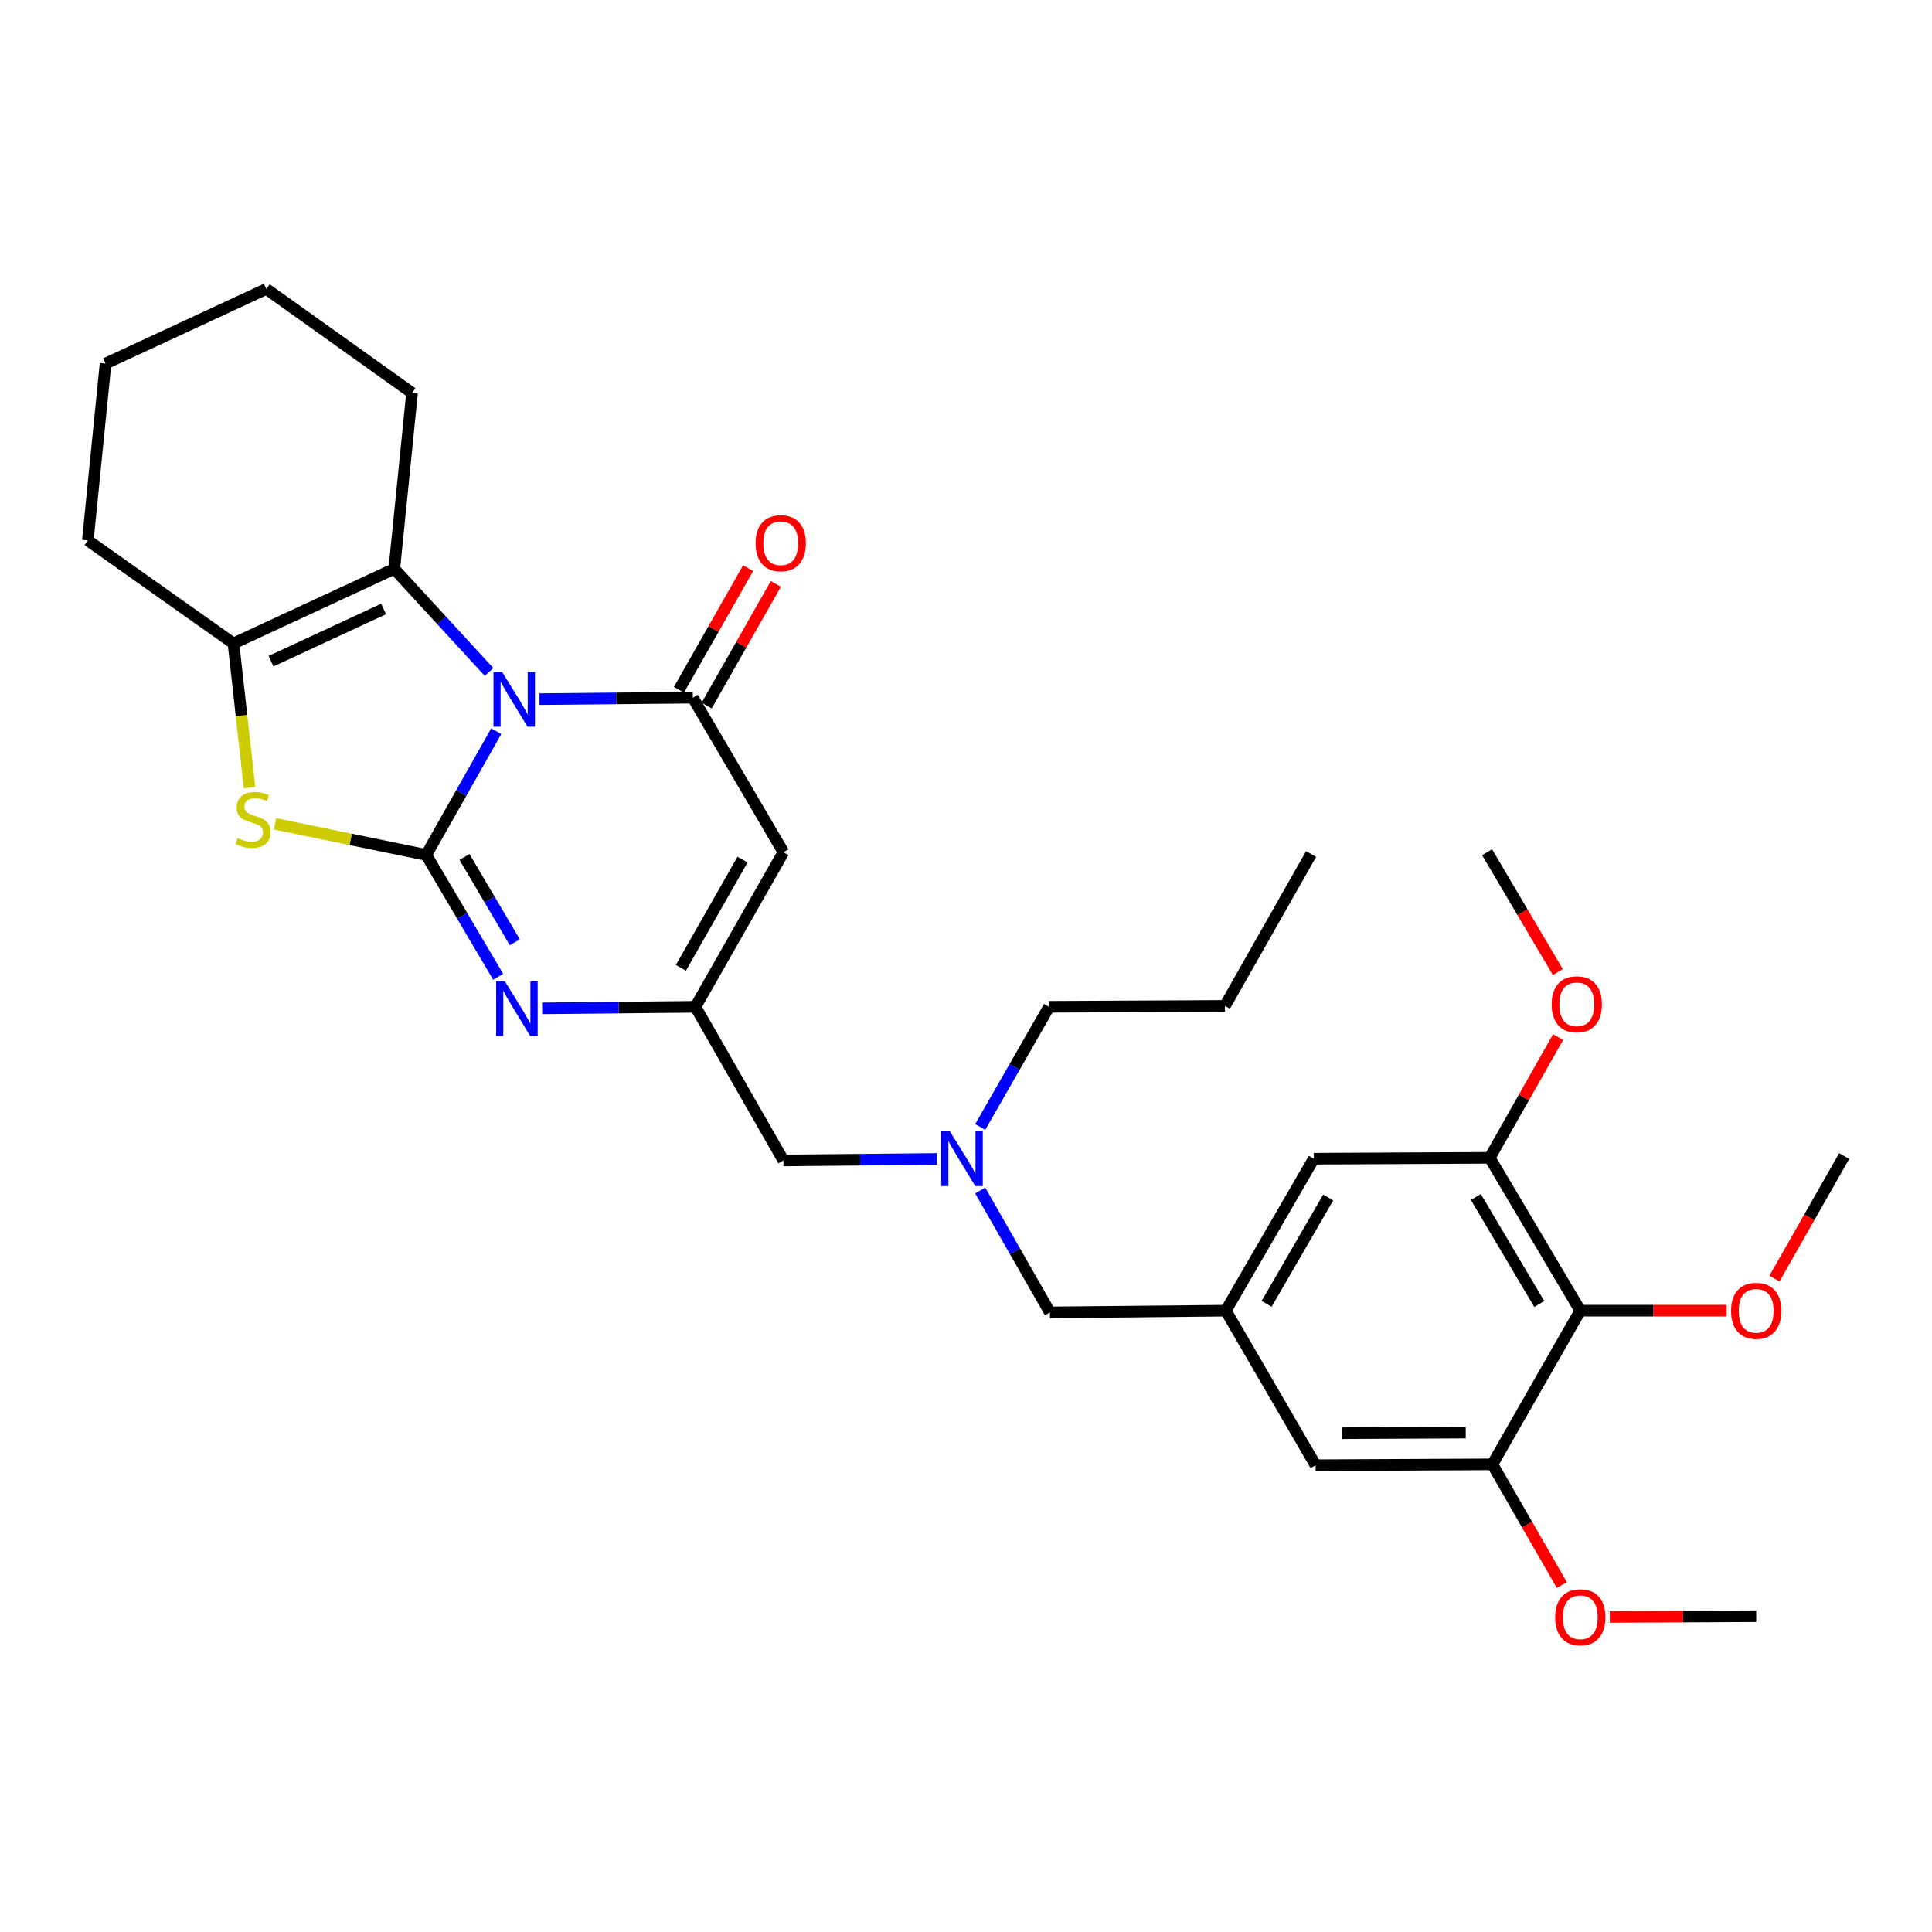 <?xml version='1.0' encoding='iso-8859-1'?>
<svg version='1.1' baseProfile='full'
              xmlns='http://www.w3.org/2000/svg'
                      xmlns:rdkit='http://www.rdkit.org/xml'
                      xmlns:xlink='http://www.w3.org/1999/xlink'
                  xml:space='preserve'
width='1000px' height='1000px' viewBox='0 0 1000 1000'>
<!-- END OF HEADER -->
<rect style='opacity:1.0;fill:#FFFFFF;stroke:none' width='1000' height='1000' x='0' y='0'> </rect>
<path class='bond-0' d='M 256.852,378.468 L 238.739,410.489' style='fill:none;fill-rule:evenodd;stroke:#0000FF;stroke-width:6px;stroke-linecap:butt;stroke-linejoin:miter;stroke-opacity:1' />
<path class='bond-0' d='M 238.739,410.489 L 220.625,442.51' style='fill:none;fill-rule:evenodd;stroke:#000000;stroke-width:6px;stroke-linecap:butt;stroke-linejoin:miter;stroke-opacity:1' />
<path class='bond-1' d='M 279.221,361.87 L 318.909,361.488' style='fill:none;fill-rule:evenodd;stroke:#0000FF;stroke-width:6px;stroke-linecap:butt;stroke-linejoin:miter;stroke-opacity:1' />
<path class='bond-1' d='M 318.909,361.488 L 358.598,361.106' style='fill:none;fill-rule:evenodd;stroke:#000000;stroke-width:6px;stroke-linecap:butt;stroke-linejoin:miter;stroke-opacity:1' />
<path class='bond-4' d='M 253.136,347.812 L 228.608,321.121' style='fill:none;fill-rule:evenodd;stroke:#0000FF;stroke-width:6px;stroke-linecap:butt;stroke-linejoin:miter;stroke-opacity:1' />
<path class='bond-4' d='M 228.608,321.121 L 204.08,294.431' style='fill:none;fill-rule:evenodd;stroke:#000000;stroke-width:6px;stroke-linecap:butt;stroke-linejoin:miter;stroke-opacity:1' />
<path class='bond-2' d='M 220.625,442.51 L 239.231,474.042' style='fill:none;fill-rule:evenodd;stroke:#000000;stroke-width:6px;stroke-linecap:butt;stroke-linejoin:miter;stroke-opacity:1' />
<path class='bond-2' d='M 239.231,474.042 L 257.837,505.574' style='fill:none;fill-rule:evenodd;stroke:#0000FF;stroke-width:6px;stroke-linecap:butt;stroke-linejoin:miter;stroke-opacity:1' />
<path class='bond-2' d='M 240.425,443.58 L 253.449,465.653' style='fill:none;fill-rule:evenodd;stroke:#000000;stroke-width:6px;stroke-linecap:butt;stroke-linejoin:miter;stroke-opacity:1' />
<path class='bond-2' d='M 253.449,465.653 L 266.473,487.725' style='fill:none;fill-rule:evenodd;stroke:#0000FF;stroke-width:6px;stroke-linecap:butt;stroke-linejoin:miter;stroke-opacity:1' />
<path class='bond-3' d='M 220.625,442.51 L 181.489,434.465' style='fill:none;fill-rule:evenodd;stroke:#000000;stroke-width:6px;stroke-linecap:butt;stroke-linejoin:miter;stroke-opacity:1' />
<path class='bond-3' d='M 181.489,434.465 L 142.353,426.421' style='fill:none;fill-rule:evenodd;stroke:#CCCC00;stroke-width:6px;stroke-linecap:butt;stroke-linejoin:miter;stroke-opacity:1' />
<path class='bond-5' d='M 358.598,361.106 L 405.499,441.107' style='fill:none;fill-rule:evenodd;stroke:#000000;stroke-width:6px;stroke-linecap:butt;stroke-linejoin:miter;stroke-opacity:1' />
<path class='bond-12' d='M 365.773,365.186 L 383.675,333.707' style='fill:none;fill-rule:evenodd;stroke:#000000;stroke-width:6px;stroke-linecap:butt;stroke-linejoin:miter;stroke-opacity:1' />
<path class='bond-12' d='M 383.675,333.707 L 401.577,302.228' style='fill:none;fill-rule:evenodd;stroke:#FF0000;stroke-width:6px;stroke-linecap:butt;stroke-linejoin:miter;stroke-opacity:1' />
<path class='bond-12' d='M 351.423,357.025 L 369.325,325.546' style='fill:none;fill-rule:evenodd;stroke:#000000;stroke-width:6px;stroke-linecap:butt;stroke-linejoin:miter;stroke-opacity:1' />
<path class='bond-12' d='M 369.325,325.546 L 387.227,294.067' style='fill:none;fill-rule:evenodd;stroke:#FF0000;stroke-width:6px;stroke-linecap:butt;stroke-linejoin:miter;stroke-opacity:1' />
<path class='bond-32' d='M 280.605,521.912 L 320.28,521.514' style='fill:none;fill-rule:evenodd;stroke:#0000FF;stroke-width:6px;stroke-linecap:butt;stroke-linejoin:miter;stroke-opacity:1' />
<path class='bond-32' d='M 320.28,521.514 L 359.955,521.116' style='fill:none;fill-rule:evenodd;stroke:#000000;stroke-width:6px;stroke-linecap:butt;stroke-linejoin:miter;stroke-opacity:1' />
<path class='bond-31' d='M 129.157,407.675 L 125,370.363' style='fill:none;fill-rule:evenodd;stroke:#CCCC00;stroke-width:6px;stroke-linecap:butt;stroke-linejoin:miter;stroke-opacity:1' />
<path class='bond-31' d='M 125,370.363 L 120.842,333.051' style='fill:none;fill-rule:evenodd;stroke:#000000;stroke-width:6px;stroke-linecap:butt;stroke-linejoin:miter;stroke-opacity:1' />
<path class='bond-6' d='M 204.08,294.431 L 120.842,333.051' style='fill:none;fill-rule:evenodd;stroke:#000000;stroke-width:6px;stroke-linecap:butt;stroke-linejoin:miter;stroke-opacity:1' />
<path class='bond-6' d='M 198.543,315.199 L 140.276,342.233' style='fill:none;fill-rule:evenodd;stroke:#000000;stroke-width:6px;stroke-linecap:butt;stroke-linejoin:miter;stroke-opacity:1' />
<path class='bond-21' d='M 204.08,294.431 L 213.279,203.388' style='fill:none;fill-rule:evenodd;stroke:#000000;stroke-width:6px;stroke-linecap:butt;stroke-linejoin:miter;stroke-opacity:1' />
<path class='bond-7' d='M 405.499,441.107 L 359.955,521.116' style='fill:none;fill-rule:evenodd;stroke:#000000;stroke-width:6px;stroke-linecap:butt;stroke-linejoin:miter;stroke-opacity:1' />
<path class='bond-7' d='M 384.321,444.941 L 352.44,500.948' style='fill:none;fill-rule:evenodd;stroke:#000000;stroke-width:6px;stroke-linecap:butt;stroke-linejoin:miter;stroke-opacity:1' />
<path class='bond-22' d='M 120.842,333.051 L 45.455,279.702' style='fill:none;fill-rule:evenodd;stroke:#000000;stroke-width:6px;stroke-linecap:butt;stroke-linejoin:miter;stroke-opacity:1' />
<path class='bond-16' d='M 359.955,521.116 L 405.499,600.65' style='fill:none;fill-rule:evenodd;stroke:#000000;stroke-width:6px;stroke-linecap:butt;stroke-linejoin:miter;stroke-opacity:1' />
<path class='bond-8' d='M 817.949,678.403 L 771.065,599.283' style='fill:none;fill-rule:evenodd;stroke:#000000;stroke-width:6px;stroke-linecap:butt;stroke-linejoin:miter;stroke-opacity:1' />
<path class='bond-8' d='M 796.714,674.951 L 763.896,619.567' style='fill:none;fill-rule:evenodd;stroke:#000000;stroke-width:6px;stroke-linecap:butt;stroke-linejoin:miter;stroke-opacity:1' />
<path class='bond-18' d='M 817.949,678.403 L 855.837,678.403' style='fill:none;fill-rule:evenodd;stroke:#000000;stroke-width:6px;stroke-linecap:butt;stroke-linejoin:miter;stroke-opacity:1' />
<path class='bond-18' d='M 855.837,678.403 L 893.725,678.403' style='fill:none;fill-rule:evenodd;stroke:#FF0000;stroke-width:6px;stroke-linecap:butt;stroke-linejoin:miter;stroke-opacity:1' />
<path class='bond-34' d='M 817.949,678.403 L 772.459,757.946' style='fill:none;fill-rule:evenodd;stroke:#000000;stroke-width:6px;stroke-linecap:butt;stroke-linejoin:miter;stroke-opacity:1' />
<path class='bond-9' d='M 771.065,599.283 L 680.032,599.751' style='fill:none;fill-rule:evenodd;stroke:#000000;stroke-width:6px;stroke-linecap:butt;stroke-linejoin:miter;stroke-opacity:1' />
<path class='bond-20' d='M 771.065,599.283 L 788.77,568.039' style='fill:none;fill-rule:evenodd;stroke:#000000;stroke-width:6px;stroke-linecap:butt;stroke-linejoin:miter;stroke-opacity:1' />
<path class='bond-20' d='M 788.77,568.039 L 806.474,536.795' style='fill:none;fill-rule:evenodd;stroke:#FF0000;stroke-width:6px;stroke-linecap:butt;stroke-linejoin:miter;stroke-opacity:1' />
<path class='bond-10' d='M 772.459,757.946 L 680.949,758.404' style='fill:none;fill-rule:evenodd;stroke:#000000;stroke-width:6px;stroke-linecap:butt;stroke-linejoin:miter;stroke-opacity:1' />
<path class='bond-10' d='M 758.65,741.506 L 694.593,741.827' style='fill:none;fill-rule:evenodd;stroke:#000000;stroke-width:6px;stroke-linecap:butt;stroke-linejoin:miter;stroke-opacity:1' />
<path class='bond-19' d='M 772.459,757.946 L 790.429,789.178' style='fill:none;fill-rule:evenodd;stroke:#000000;stroke-width:6px;stroke-linecap:butt;stroke-linejoin:miter;stroke-opacity:1' />
<path class='bond-19' d='M 790.429,789.178 L 808.398,820.411' style='fill:none;fill-rule:evenodd;stroke:#FF0000;stroke-width:6px;stroke-linecap:butt;stroke-linejoin:miter;stroke-opacity:1' />
<path class='bond-11' d='M 634.478,678.403 L 543.435,679.302' style='fill:none;fill-rule:evenodd;stroke:#000000;stroke-width:6px;stroke-linecap:butt;stroke-linejoin:miter;stroke-opacity:1' />
<path class='bond-13' d='M 634.478,678.403 L 680.949,758.404' style='fill:none;fill-rule:evenodd;stroke:#000000;stroke-width:6px;stroke-linecap:butt;stroke-linejoin:miter;stroke-opacity:1' />
<path class='bond-14' d='M 634.478,678.403 L 680.032,599.751' style='fill:none;fill-rule:evenodd;stroke:#000000;stroke-width:6px;stroke-linecap:butt;stroke-linejoin:miter;stroke-opacity:1' />
<path class='bond-14' d='M 655.596,674.879 L 687.484,619.822' style='fill:none;fill-rule:evenodd;stroke:#000000;stroke-width:6px;stroke-linecap:butt;stroke-linejoin:miter;stroke-opacity:1' />
<path class='bond-15' d='M 484.885,599.878 L 445.192,600.264' style='fill:none;fill-rule:evenodd;stroke:#0000FF;stroke-width:6px;stroke-linecap:butt;stroke-linejoin:miter;stroke-opacity:1' />
<path class='bond-15' d='M 445.192,600.264 L 405.499,600.65' style='fill:none;fill-rule:evenodd;stroke:#000000;stroke-width:6px;stroke-linecap:butt;stroke-linejoin:miter;stroke-opacity:1' />
<path class='bond-17' d='M 507.345,616.202 L 525.39,647.752' style='fill:none;fill-rule:evenodd;stroke:#0000FF;stroke-width:6px;stroke-linecap:butt;stroke-linejoin:miter;stroke-opacity:1' />
<path class='bond-17' d='M 525.39,647.752 L 543.435,679.302' style='fill:none;fill-rule:evenodd;stroke:#000000;stroke-width:6px;stroke-linecap:butt;stroke-linejoin:miter;stroke-opacity:1' />
<path class='bond-23' d='M 507.347,583.325 L 525.166,552.221' style='fill:none;fill-rule:evenodd;stroke:#0000FF;stroke-width:6px;stroke-linecap:butt;stroke-linejoin:miter;stroke-opacity:1' />
<path class='bond-23' d='M 525.166,552.221 L 542.986,521.116' style='fill:none;fill-rule:evenodd;stroke:#000000;stroke-width:6px;stroke-linecap:butt;stroke-linejoin:miter;stroke-opacity:1' />
<path class='bond-24' d='M 918.46,661.781 L 936.503,630.074' style='fill:none;fill-rule:evenodd;stroke:#FF0000;stroke-width:6px;stroke-linecap:butt;stroke-linejoin:miter;stroke-opacity:1' />
<path class='bond-24' d='M 936.503,630.074 L 954.545,598.366' style='fill:none;fill-rule:evenodd;stroke:#000000;stroke-width:6px;stroke-linecap:butt;stroke-linejoin:miter;stroke-opacity:1' />
<path class='bond-26' d='M 833.225,836.933 L 871.113,836.738' style='fill:none;fill-rule:evenodd;stroke:#FF0000;stroke-width:6px;stroke-linecap:butt;stroke-linejoin:miter;stroke-opacity:1' />
<path class='bond-26' d='M 871.113,836.738 L 909.001,836.543' style='fill:none;fill-rule:evenodd;stroke:#000000;stroke-width:6px;stroke-linecap:butt;stroke-linejoin:miter;stroke-opacity:1' />
<path class='bond-25' d='M 806.33,503.147 L 788.014,472.127' style='fill:none;fill-rule:evenodd;stroke:#FF0000;stroke-width:6px;stroke-linecap:butt;stroke-linejoin:miter;stroke-opacity:1' />
<path class='bond-25' d='M 788.014,472.127 L 769.699,441.107' style='fill:none;fill-rule:evenodd;stroke:#000000;stroke-width:6px;stroke-linecap:butt;stroke-linejoin:miter;stroke-opacity:1' />
<path class='bond-28' d='M 213.279,203.388 L 137.855,149.571' style='fill:none;fill-rule:evenodd;stroke:#000000;stroke-width:6px;stroke-linecap:butt;stroke-linejoin:miter;stroke-opacity:1' />
<path class='bond-33' d='M 45.455,279.702 L 54.635,188.191' style='fill:none;fill-rule:evenodd;stroke:#000000;stroke-width:6px;stroke-linecap:butt;stroke-linejoin:miter;stroke-opacity:1' />
<path class='bond-27' d='M 542.986,521.116 L 634.019,520.649' style='fill:none;fill-rule:evenodd;stroke:#000000;stroke-width:6px;stroke-linecap:butt;stroke-linejoin:miter;stroke-opacity:1' />
<path class='bond-30' d='M 634.019,520.649 L 678.619,442.042' style='fill:none;fill-rule:evenodd;stroke:#000000;stroke-width:6px;stroke-linecap:butt;stroke-linejoin:miter;stroke-opacity:1' />
<path class='bond-29' d='M 137.855,149.571 L 54.635,188.191' style='fill:none;fill-rule:evenodd;stroke:#000000;stroke-width:6px;stroke-linecap:butt;stroke-linejoin:miter;stroke-opacity:1' />
<path  class='atom-0' d='M 259.91 347.835
L 269.19 362.835
Q 270.11 364.315, 271.59 366.995
Q 273.07 369.675, 273.15 369.835
L 273.15 347.835
L 276.91 347.835
L 276.91 376.155
L 273.03 376.155
L 263.07 359.755
Q 261.91 357.835, 260.67 355.635
Q 259.47 353.435, 259.11 352.755
L 259.11 376.155
L 255.43 376.155
L 255.43 347.835
L 259.91 347.835
' fill='#0000FF'/>
<path  class='atom-3' d='M 261.295 507.883
L 270.575 522.883
Q 271.495 524.363, 272.975 527.043
Q 274.455 529.723, 274.535 529.883
L 274.535 507.883
L 278.295 507.883
L 278.295 536.203
L 274.415 536.203
L 264.455 519.803
Q 263.295 517.883, 262.055 515.683
Q 260.855 513.483, 260.495 512.803
L 260.495 536.203
L 256.815 536.203
L 256.815 507.883
L 261.295 507.883
' fill='#0000FF'/>
<path  class='atom-4' d='M 122.986 433.805
Q 123.306 433.925, 124.626 434.485
Q 125.946 435.045, 127.386 435.405
Q 128.866 435.725, 130.306 435.725
Q 132.986 435.725, 134.546 434.445
Q 136.106 433.125, 136.106 430.845
Q 136.106 429.285, 135.306 428.325
Q 134.546 427.365, 133.346 426.845
Q 132.146 426.325, 130.146 425.725
Q 127.626 424.965, 126.106 424.245
Q 124.626 423.525, 123.546 422.005
Q 122.506 420.485, 122.506 417.925
Q 122.506 414.365, 124.906 412.165
Q 127.346 409.965, 132.146 409.965
Q 135.426 409.965, 139.146 411.525
L 138.226 414.605
Q 134.826 413.205, 132.266 413.205
Q 129.506 413.205, 127.986 414.365
Q 126.466 415.485, 126.506 417.445
Q 126.506 418.965, 127.266 419.885
Q 128.066 420.805, 129.186 421.325
Q 130.346 421.845, 132.266 422.445
Q 134.826 423.245, 136.346 424.045
Q 137.866 424.845, 138.946 426.485
Q 140.066 428.085, 140.066 430.845
Q 140.066 434.765, 137.426 436.885
Q 134.826 438.965, 130.466 438.965
Q 127.946 438.965, 126.026 438.405
Q 124.146 437.885, 121.906 436.965
L 122.986 433.805
' fill='#CCCC00'/>
<path  class='atom-13' d='M 391.105 281.167
Q 391.105 274.367, 394.465 270.567
Q 397.825 266.767, 404.105 266.767
Q 410.385 266.767, 413.745 270.567
Q 417.105 274.367, 417.105 281.167
Q 417.105 288.047, 413.705 291.967
Q 410.305 295.847, 404.105 295.847
Q 397.865 295.847, 394.465 291.967
Q 391.105 288.087, 391.105 281.167
M 404.105 292.647
Q 408.425 292.647, 410.745 289.767
Q 413.105 286.847, 413.105 281.167
Q 413.105 275.607, 410.745 272.807
Q 408.425 269.967, 404.105 269.967
Q 399.785 269.967, 397.425 272.767
Q 395.105 275.567, 395.105 281.167
Q 395.105 286.887, 397.425 289.767
Q 399.785 292.647, 404.105 292.647
' fill='#FF0000'/>
<path  class='atom-16' d='M 491.676 585.591
L 500.956 600.591
Q 501.876 602.071, 503.356 604.751
Q 504.836 607.431, 504.916 607.591
L 504.916 585.591
L 508.676 585.591
L 508.676 613.911
L 504.796 613.911
L 494.836 597.511
Q 493.676 595.591, 492.436 593.391
Q 491.236 591.191, 490.876 590.511
L 490.876 613.911
L 487.196 613.911
L 487.196 585.591
L 491.676 585.591
' fill='#0000FF'/>
<path  class='atom-19' d='M 896.001 678.483
Q 896.001 671.683, 899.361 667.883
Q 902.721 664.083, 909.001 664.083
Q 915.281 664.083, 918.641 667.883
Q 922.001 671.683, 922.001 678.483
Q 922.001 685.363, 918.601 689.283
Q 915.201 693.163, 909.001 693.163
Q 902.761 693.163, 899.361 689.283
Q 896.001 685.403, 896.001 678.483
M 909.001 689.963
Q 913.321 689.963, 915.641 687.083
Q 918.001 684.163, 918.001 678.483
Q 918.001 672.923, 915.641 670.123
Q 913.321 667.283, 909.001 667.283
Q 904.681 667.283, 902.321 670.083
Q 900.001 672.883, 900.001 678.483
Q 900.001 684.203, 902.321 687.083
Q 904.681 689.963, 909.001 689.963
' fill='#FF0000'/>
<path  class='atom-20' d='M 804.949 837.091
Q 804.949 830.291, 808.309 826.491
Q 811.669 822.691, 817.949 822.691
Q 824.229 822.691, 827.589 826.491
Q 830.949 830.291, 830.949 837.091
Q 830.949 843.971, 827.549 847.891
Q 824.149 851.771, 817.949 851.771
Q 811.709 851.771, 808.309 847.891
Q 804.949 844.011, 804.949 837.091
M 817.949 848.571
Q 822.269 848.571, 824.589 845.691
Q 826.949 842.771, 826.949 837.091
Q 826.949 831.531, 824.589 828.731
Q 822.269 825.891, 817.949 825.891
Q 813.629 825.891, 811.269 828.691
Q 808.949 831.491, 808.949 837.091
Q 808.949 842.811, 811.269 845.691
Q 813.629 848.571, 817.949 848.571
' fill='#FF0000'/>
<path  class='atom-21' d='M 803.133 519.83
Q 803.133 513.03, 806.493 509.23
Q 809.853 505.43, 816.133 505.43
Q 822.413 505.43, 825.773 509.23
Q 829.133 513.03, 829.133 519.83
Q 829.133 526.71, 825.733 530.63
Q 822.333 534.51, 816.133 534.51
Q 809.893 534.51, 806.493 530.63
Q 803.133 526.75, 803.133 519.83
M 816.133 531.31
Q 820.453 531.31, 822.773 528.43
Q 825.133 525.51, 825.133 519.83
Q 825.133 514.27, 822.773 511.47
Q 820.453 508.63, 816.133 508.63
Q 811.813 508.63, 809.453 511.43
Q 807.133 514.23, 807.133 519.83
Q 807.133 525.55, 809.453 528.43
Q 811.813 531.31, 816.133 531.31
' fill='#FF0000'/>
</svg>
